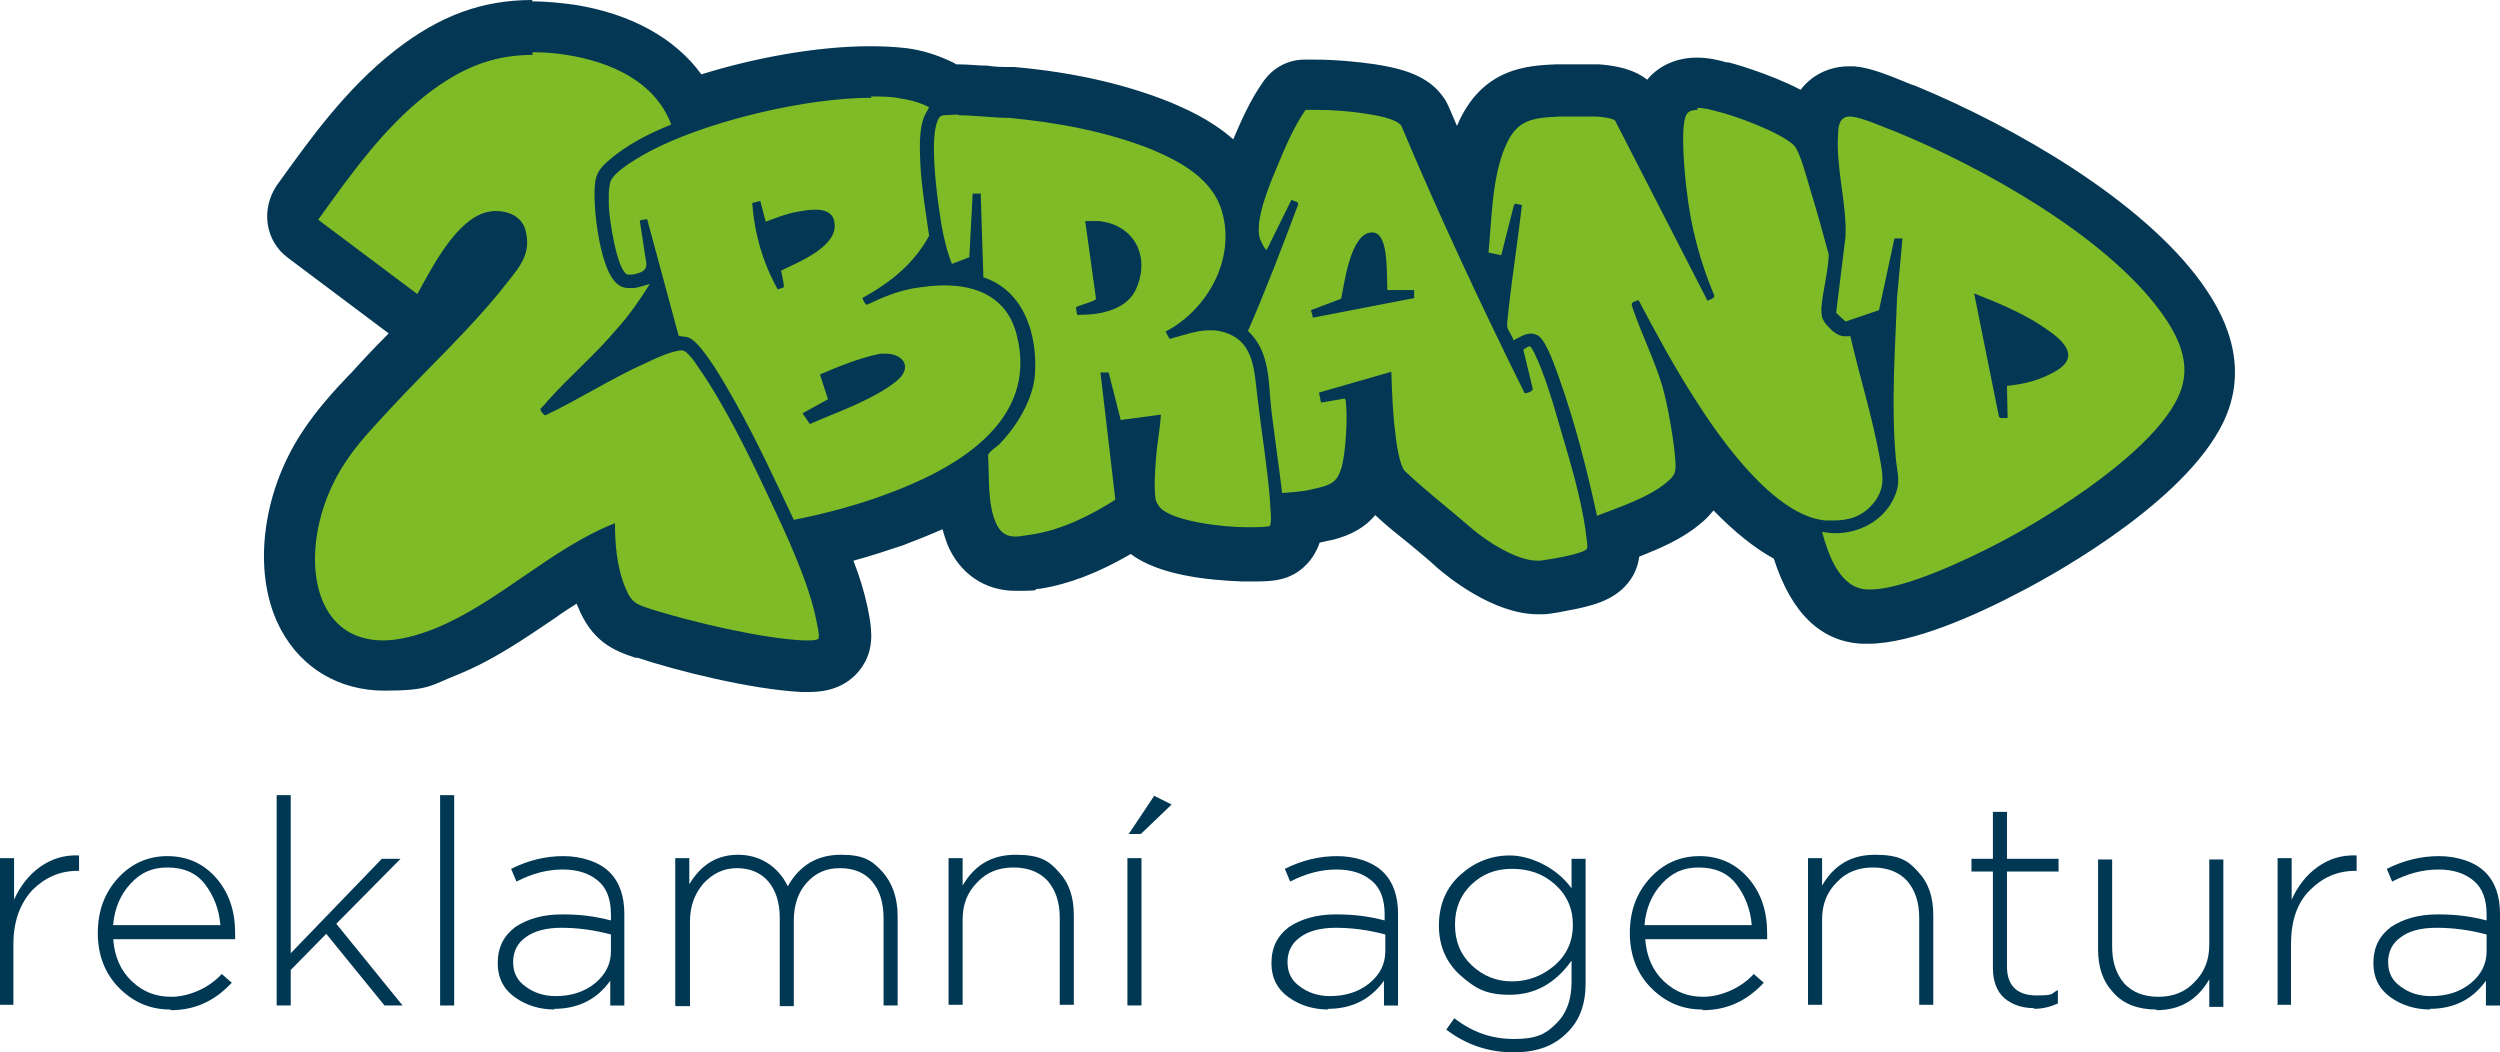 <?xml version="1.0" encoding="UTF-8"?>
<svg xmlns="http://www.w3.org/2000/svg" id="Vrstva_1" version="1.1" viewBox="0 0 373.2 157.1">
  <defs>
    <style>
      .st0 {
        fill: #003854;
      }

      .st1 {
        fill: #033753;
      }

      .st2 {
        fill: #7fba27;
      }
    </style>
  </defs>
  <g>
    <path class="st0" d="M0,150.1v-22h2.1v6.2c.9-2,2.2-3.7,3.9-4.9,1.7-1.2,3.6-1.8,5.8-1.7v2.3h-.2c-2.7,0-4.9,1-6.8,2.9-1.8,2-2.8,4.6-2.8,8.1v9H0Z"></path>
    <path class="st0" d="M25.4,150.7c-3,0-5.5-1.1-7.6-3.2-2.1-2.1-3.2-4.9-3.2-8.2h0c0-3.3,1-6,3-8.2s4.5-3.3,7.4-3.3,5.4,1.1,7.3,3.3c1.9,2.2,2.8,4.9,2.8,8.2s0,.6,0,.9h-18.2c.2,2.6,1.1,4.7,2.8,6.3,1.7,1.6,3.6,2.3,5.9,2.3s5.4-1.1,7.5-3.4l1.5,1.3c-2.6,2.8-5.6,4.1-9.1,4.1ZM16.9,138.1h16c-.2-2.4-1-4.4-2.3-6.1s-3.2-2.5-5.6-2.5-4,.8-5.5,2.4c-1.5,1.6-2.4,3.7-2.6,6.1Z"></path>
    <path class="st0" d="M41.3,150.1v-31.4h2.1v23.6l13.6-14.1h2.8l-9.6,9.7,9.9,12.2h-2.7l-8.7-10.7-5.3,5.4v5.3h-2.1Z"></path>
    <path class="st0" d="M65.7,150.1v-31.4h2.1v31.4h-2.1Z"></path>
    <path class="st0" d="M82.8,150.7c-2.2,0-4.2-.6-5.9-1.8-1.7-1.2-2.6-2.9-2.6-5.1h0c0-2.4.9-4.1,2.6-5.4,1.8-1.2,4.1-1.9,7-1.9s4.9.3,7.3.9v-.9c0-2.2-.6-3.9-1.9-5-1.3-1.1-3-1.7-5.3-1.7s-4.6.6-6.9,1.8l-.8-1.9c2.6-1.3,5.2-1.9,7.8-1.9s5.3.8,6.9,2.4c1.5,1.5,2.2,3.6,2.2,6.2v13.7h-2.1v-3.7c-2,2.8-4.8,4.2-8.4,4.2ZM82.9,148.7c2.3,0,4.3-.6,5.9-1.9,1.6-1.3,2.4-2.9,2.4-4.8v-2.5c-2.6-.7-5.1-1-7.4-1s-4.1.5-5.3,1.4c-1.3.9-1.9,2.2-1.9,3.7h0c0,1.6.6,2.8,1.9,3.7,1.2.9,2.7,1.4,4.5,1.4Z"></path>
    <path class="st0" d="M100.8,150.1v-22h2.1v3.9c1.8-3,4.2-4.4,7.3-4.4s5.9,1.6,7.4,4.7c1.8-3.2,4.5-4.7,7.9-4.7s4.6.8,6.2,2.5c1.5,1.7,2.3,3.9,2.3,6.7v13.3h-2.1v-13c0-2.4-.6-4.2-1.7-5.5-1.1-1.3-2.7-2-4.8-2s-3.6.7-4.9,2.1c-1.3,1.4-2,3.3-2,5.7v12.8h-2.1v-13.2c0-2.3-.6-4.1-1.7-5.4-1.1-1.3-2.7-2-4.7-2s-3.6.8-5,2.3c-1.3,1.5-2,3.4-2,5.6v12.7h-2.1Z"></path>
    <path class="st0" d="M141.6,150.1v-22h2.1v4.1c1.8-3.1,4.4-4.6,7.9-4.6s4.9.8,6.4,2.5c1.6,1.7,2.3,3.8,2.3,6.5v13.4h-2.1v-13c0-2.3-.6-4.1-1.8-5.5-1.2-1.3-2.9-2-5.1-2s-4,.7-5.4,2.2c-1.5,1.5-2.2,3.3-2.2,5.6v12.7h-2.1Z"></path>
    <path class="st0" d="M168.3,150.1v-22h2.1v22h-2.1ZM168.5,124.5l3.8-5.7,2.6,1.3-4.6,4.4h-1.8Z"></path>
    <path class="st0" d="M198.3,150.7c-2.2,0-4.2-.6-5.9-1.8-1.7-1.2-2.6-2.9-2.6-5.1h0c0-2.4.9-4.1,2.6-5.4,1.8-1.2,4.1-1.9,7-1.9s4.9.3,7.3.9v-.9c0-2.2-.6-3.9-1.9-5-1.3-1.1-3-1.7-5.3-1.7s-4.6.6-6.9,1.8l-.8-1.9c2.6-1.3,5.2-1.9,7.8-1.9s5.3.8,6.9,2.4c1.5,1.5,2.2,3.6,2.2,6.2v13.7h-2.1v-3.7c-2,2.8-4.8,4.2-8.4,4.2ZM198.5,148.7c2.3,0,4.3-.6,5.9-1.9,1.6-1.3,2.4-2.9,2.4-4.8v-2.5c-2.6-.7-5.1-1-7.4-1s-4.1.5-5.3,1.4c-1.3.9-1.9,2.2-1.9,3.7h0c0,1.6.6,2.8,1.9,3.7,1.2.9,2.7,1.4,4.5,1.4Z"></path>
    <path class="st0" d="M226,157.1c-3.7,0-7.1-1.1-10.1-3.4l1.2-1.7c2.7,2.1,5.6,3.1,8.9,3.1s4.7-.7,6.2-2.2c1.6-1.5,2.4-3.6,2.4-6.3v-3.2c-2.4,3.4-5.5,5.1-9.2,5.1s-5.2-1-7.4-2.9c-2.1-1.9-3.2-4.4-3.2-7.4h0c0-3.2,1.1-5.7,3.2-7.6,2.1-1.9,4.6-2.9,7.4-2.9s6.8,1.6,9.2,4.9v-4.4h2.1v18.6c0,3.1-.9,5.6-2.8,7.4-2,2-4.6,2.9-8,2.9ZM225.7,146.5c2.4,0,4.5-.8,6.4-2.4,1.8-1.6,2.7-3.6,2.7-6h0c0-2.5-.9-4.5-2.7-6.1-1.8-1.6-3.9-2.3-6.4-2.3s-4.4.8-6,2.3c-1.6,1.5-2.5,3.5-2.5,6h0c0,2.5.8,4.5,2.5,6.1,1.7,1.6,3.7,2.4,6,2.4Z"></path>
    <path class="st0" d="M254.1,150.7c-3,0-5.5-1.1-7.6-3.2-2.1-2.1-3.2-4.9-3.2-8.2h0c0-3.3,1-6,3-8.2s4.5-3.3,7.4-3.3,5.4,1.1,7.3,3.3c1.9,2.2,2.8,4.9,2.8,8.2s0,.6,0,.9h-18.2c.2,2.6,1.1,4.7,2.8,6.3,1.7,1.6,3.6,2.3,5.9,2.3s5.4-1.1,7.5-3.4l1.5,1.3c-2.6,2.8-5.6,4.1-9.1,4.1ZM245.5,138.1h16c-.2-2.4-1-4.4-2.3-6.1s-3.2-2.5-5.6-2.5-4,.8-5.5,2.4c-1.5,1.6-2.4,3.7-2.6,6.1Z"></path>
    <path class="st0" d="M269.9,150.1v-22h2.1v4.1c1.8-3.1,4.4-4.6,7.9-4.6s4.9.8,6.4,2.5c1.6,1.7,2.3,3.8,2.3,6.5v13.4h-2.1v-13c0-2.3-.6-4.1-1.8-5.5-1.2-1.3-2.9-2-5.1-2s-4,.7-5.4,2.2c-1.5,1.5-2.2,3.3-2.2,5.6v12.7h-2.1Z"></path>
    <path class="st0" d="M303.7,150.5c-1.8,0-3.3-.5-4.5-1.5-1.1-1-1.7-2.5-1.7-4.5v-14.4h-3.2v-1.9h3.2v-7h2.1v7h7.7v1.9h-7.7v14.2c0,2.8,1.5,4.3,4.4,4.3s2.1-.3,3.2-.8v2c-1.1.5-2.3.8-3.6.8Z"></path>
    <path class="st0" d="M321.9,150.7c-2.7,0-4.9-.8-6.4-2.5-1.6-1.7-2.3-3.8-2.3-6.5v-13.4h2.1v13c0,2.3.6,4.1,1.8,5.5,1.2,1.3,2.9,2,5.1,2s4-.7,5.4-2.2c1.5-1.5,2.2-3.3,2.2-5.6v-12.7h2.1v22h-2.1v-4.1c-1.8,3.1-4.4,4.6-7.9,4.6Z"></path>
    <path class="st0" d="M340,150.1v-22h2.1v6.2c.9-2,2.2-3.7,3.9-4.9,1.7-1.2,3.6-1.8,5.8-1.7v2.3h-.2c-2.7,0-4.9,1-6.8,2.9s-2.8,4.6-2.8,8.1v9h-2.1Z"></path>
    <path class="st0" d="M362.8,150.7c-2.2,0-4.2-.6-5.9-1.8-1.7-1.2-2.6-2.9-2.6-5.1h0c0-2.4.9-4.1,2.6-5.4,1.8-1.2,4.1-1.9,7-1.9s4.9.3,7.3.9v-.9c0-2.2-.6-3.9-1.9-5-1.3-1.1-3-1.7-5.3-1.7s-4.6.6-6.9,1.8l-.8-1.9c2.6-1.3,5.2-1.9,7.8-1.9s5.3.8,6.9,2.4c1.5,1.5,2.2,3.6,2.2,6.2v13.7h-2.1v-3.7c-2,2.8-4.8,4.2-8.4,4.2ZM362.9,148.7c2.3,0,4.3-.6,5.9-1.9,1.6-1.3,2.4-2.9,2.4-4.8v-2.5c-2.6-.7-5.1-1-7.5-1s-4.1.5-5.3,1.4c-1.3.9-1.9,2.2-1.9,3.7h0c0,1.6.6,2.8,1.9,3.7,1.2.9,2.7,1.4,4.5,1.4Z"></path>
  </g>
  <g>
    <path class="st2" d="M120.8,99.3c-.4,0-.9,0-1.1,0-6.5-.3-16.9-2.7-23.5-4.8h-.3c-2.9-1-4.7-1.8-6.2-5.6-.6-1.5-1-3.1-1.3-5-2.6,1.5-5.2,3.3-7.9,5.1-4.3,3-8.8,6.1-13.9,8.1-3.3,1.4-6.4,2-9.2,2-5.3,0-9.6-2.5-12-6.9-3.6-6.7-2.4-17.5,3-25.6,1.9-2.9,4.3-5.5,6.5-7.9l.4-.4c2-2.1,4-4.2,6.1-6.3,4-4,8.1-8.2,11.4-12.6l.3-.4c1.8-2.3,2.1-2.9,1.8-3.9-.1,0-.4-.1-.7-.1s-.6,0-.8.1c-2.7,1.1-5.6,6.6-7.1,9.5l-.3.7c-.5,1-1.5,1.7-2.6,1.9-.3,0-.6,0-.8,0-.8,0-1.6-.3-2.3-.8l-14.8-11.1c-1.7-1.3-2.1-3.6-.8-5.4h0c4.9-7,9.9-14.1,16.9-19.5,6-4.6,11.6-6.7,18.2-6.7s3.7.2,5.7.5c8.7,1.3,14.9,5.3,17.9,11.2,7.8-2.7,18.3-5,26.9-5s3.5.1,5,.3c1.9.3,3.7.8,5.5,1.7.4.2.8.5,1.1.8.5,0,.9,0,1.5,0,1.4,0,2.9,0,4.2.2,1.2,0,2.4.2,3.5.2s.3,0,.4,0c8.6.8,15.9,2.4,22.3,5,4,1.6,9.4,4.4,11.9,9.6.5-1.4,1-2.9,1.6-4.4l.2-.4c1.2-3.1,2.7-6.4,4.7-9.3.7-1,1.9-1.7,3.1-1.7.5,0,1,0,1.6,0,2.8,0,5.7.2,8.3.6,4.3.7,6.5,1.7,7.7,3.5.1.2.2.4.3.6,1.9,4.6,4,9.1,6.1,13.8.3-3.7.8-7.6,2.3-11,2.8-6.5,7.6-6.7,11.4-6.8,1,0,2.1,0,3.2,0s1.9,0,2.7,0c3.7.2,4.8,1.2,5.2,1.6.4.3.7.7.9,1.1l2.9,5.6c-.1-4.4.4-5.6.8-6.3.4-.9,1.8-3.1,5.2-3.1s2.6.3,3.4.5h.3c2.1.6,10.5,3.3,13.4,6.2,0,0,0,0,0,0,.7-5,4.3-5.4,5.5-5.4s.3,0,.5,0c1.9.2,4.6,1.2,7.4,2.4l.6.2c14.3,5.9,32.7,16.5,41.1,28.2,2.7,3.7,5.9,9.4,3.2,15.8-4.5,11.2-24.9,22.3-28.9,24.4-4.2,2.2-14.7,7.4-21,7.4h0c-.2,0-.5,0-.7,0-7.2-.4-9.4-8.8-10.2-11.5,0,0,0,0,0-.1-4.5-1.8-9.2-6.1-14.1-12.7,0,.3,0,.6,0,.9.2,2.6-.2,4.4-2.7,6.4-2.7,2.3-6.4,3.7-9.7,4.9-.3.1-.6.2-.8.3.2,1.4.1,2.5-.4,3.6-1.8,3.3-9.9,3.8-10.3,3.8-.2,0-.3,0-.5,0-5.6,0-11.8-5.3-12.5-5.9-1.6-1.4-3-2.6-4.3-3.7-1.8-1.5-3.6-3-5.7-4.9,0,0-.2-.1-.2-.2-1-1.1-1.7-2.8-2.2-5.9-.2,1.5-.4,2.9-.7,3.9-1,3.3-2.7,4.9-6.1,5.7-1.9.5-3.1.6-4.4.7,0,.7,0,1.5-.3,2.3-.2.7-.5,1.3-1,1.8-1.3,1.3-3,1.3-5.1,1.3s-1.4,0-1.7,0c-2.7,0-11.6-.6-15-3.8-.5-.5-.9-1-1.2-1.5-.2.2-.5.5-.8.6-5,3.2-9.6,5.1-14,5.8h-.3c-.9.2-1.8.3-2.7.3-3.1,0-5.3-1.6-6.6-4.6-.9-2.1-1.1-4.5-1.2-6.6-2.8,1.7-6.3,3.3-10.3,4.8-3.6,1.3-7.4,2.4-11.4,3.3,1.5,3.5,2.8,7.2,3.5,10.5.7,3,.7,4.3,0,5.5-1.2,2.4-3.9,2.4-4.8,2.4ZM300.6,53.5c1.2-.2,2.2-.5,3.1-.9-.4-.3-.9-.6-1.4-.9-.8-.5-1.6-.9-2.4-1.3l.6,3.2ZM96.5,49.8c.2-.1.5-.2.7-.3v-.5c-.3.3-.5.5-.7.8ZM183.8,45.8c.2-.5.4-1,.7-1.5-.3.5-.6,1-.9,1.5,0,0,.2,0,.2,0ZM186.1,40.4c0-.2.1-.3.2-.5,0,0,0,0,0,0,0,.2,0,.3-.1.5Z"></path>
    <path class="st1" d="M79.5,7.8c1.6,0,3.3.1,5.1.4,6.4,1,13.2,3.9,15.6,10.4-3.3,1.3-6.8,3.1-9.5,5.5-1.2,1.1-1.8,1.9-1.9,3.6-.3,3.3.7,11.5,2.8,14.1.7.9,1.4,1.2,2.3,1.2s.8,0,1.3-.1l1.8-.5c-1.5,2.4-3.1,4.7-5,6.8-3.2,3.8-7,7-10.3,10.7-.1.2-.9,1-1,1.1-.1.3.5,1,.7,1s0,0,0,0c5.1-2.4,10-5.6,15.2-7.9,1.2-.6,3.9-1.8,5.2-1.8h0c.8,0,2.1,2,2.5,2.6,3.9,5.6,7.6,13.2,10.5,19.4,2.5,5.3,5.8,12.3,7,18,.1.6.6,2.6.4,3-.1.2-.7.3-1.3.3s-.8,0-1,0c-6.2-.3-16.4-2.7-22.5-4.6-2.4-.8-3.1-.9-4.1-3.4-1.2-2.9-1.5-6.4-1.5-9.5-9.6,3.8-17.3,11.8-26.8,15.7-3,1.2-5.6,1.8-7.8,1.8-12,0-12.7-16-5.7-26.5,1.8-2.8,4.2-5.3,6.5-7.8,5.8-6.3,12.5-12.4,17.7-19.1,2-2.5,3.7-4.5,2.7-8-.6-1.9-2.5-2.7-4.4-2.7-.8,0-1.6.2-2.3.5-4.1,1.8-7.3,8.1-9.4,11.9l-14.8-11.1c4.8-6.7,9.7-13.6,16.2-18.7,5.2-4,9.9-5.9,15.8-5.9M130,14.4c1.6,0,3.1,0,4.4.3,1.5.2,2.9.6,4.3,1.3,0,0-.5.9-.6,1.1-1,2.1-.8,5.3-.7,7.6.2,3.5.8,7,1.3,10.5-2.3,4.2-5.7,6.9-9.8,9.2-.1,0-.2,0-.1.2,0,.2.4.9.6.9,2.3-1.1,4.7-2.1,7.2-2.5,1.4-.2,2.9-.4,4.3-.4,5,0,9.5,1.8,10.9,7.5,3.3,13.1-9.6,20.1-19.8,23.8-4.4,1.6-8.9,2.8-13.5,3.7-2.8-5.9-5.5-11.8-8.7-17.5-1.2-2.1-4.9-8.9-7-9.7-.5-.2-1-.1-1.5-.3l-4.7-17.4-1.1.2,1,6.5c0,.7-.4,1.1-1,1.3-.3.1-.8.3-1.3.3s-.7,0-.8-.2c-1.4-1.2-2.4-7.9-2.5-9.8,0-1.1-.2-3.5.5-4.4,1.2-1.7,5.4-4,7.4-4.9,7.8-3.7,21.4-7.1,31.3-7.1M116.1,43.2l.9-.3v-.2c.1,0-.4-2.3-.4-2.3,2.6-1.3,8.9-3.7,7.9-7.5-.3-1.2-1.4-1.6-2.7-1.6s-2,.2-2.7.3c-1.7.3-3.2.9-4.8,1.5l-.8-3.1-1.2.3c.3,4.5,1.6,9,3.8,12.9M120.9,63.3c2.7-1.2,5.5-2.2,8.1-3.5,1.5-.7,5.3-2.7,5.9-4.2.8-1.7-.9-2.8-2.6-2.8-.3,0-.6,0-.9,0-3,.6-6.2,1.9-9,3.1l1.2,3.7-3.8,2.1,1.1,1.6M253.4,16.1c1,0,2.1.3,2.8.5,2.7.6,9.7,3.2,11.6,5.1.9.9,2,5.1,2.4,6.5,1,3.2,1.9,6.5,2.8,9.8-.1,2.6-.9,5.4-1.1,8,0,1.1,0,1.4.6,2.3.8.9,1.7,1.9,2.9,1.9s.5,0,.8-.1c1.4,6.1,3.3,12.1,4.4,18.2.5,2.7.9,4.6-1,6.9-1.6,1.9-3.6,2.5-5.9,2.5s-.8,0-1.2,0c-7.6-.7-15.6-12-19.4-18-3.1-4.8-5.8-9.8-8.5-14.9-1.1.4-1.2.3-.8,1.4,1.3,3.8,3.3,7.8,4.4,11.6.8,2.9,1.7,8,1.9,11,.1,1.7,0,2.1-1.3,3.2-2.7,2.3-7.1,3.7-10.4,5-1.5-6.9-3.3-14-5.7-20.7-.5-1.4-1.9-5.5-3.1-6.2-.4-.2-.7-.3-1.1-.3-.9,0-1.7.6-2.6,1-.1-.7-.8-1.4-.9-2-.1-.5.2-2.1.2-2.7.6-5.2,1.4-10.4,2-15.5l-1-.2-.2.2-1.9,7.5-1.9-.4c.5-5.1.5-11.1,2.5-15.8,1.7-4,3.9-4.3,8-4.5.9,0,2,0,3.1,0s1.7,0,2.4,0c.6,0,2.5.2,2.9.6l13.8,26.9c.3-.2,1.1-.3,1-.8-2.1-5-3.5-10.2-4.1-15.6-.3-2.3-1-9.4-.1-11.3.3-.6.9-.8,1.7-.8M196.4,16.4c2.6,0,5.2.2,7.7.6,1.2.2,4.4.7,5.1,1.8,5.7,13.5,11.9,26.8,18.4,39.9,0,0,0,0,.1,0,.3,0,1.2-.3,1.1-.7l-1.4-5.8c.5-.3.7-.5.9-.5s.4.3.7.9c1.6,3.2,3,8.1,4,11.6,1.4,4.7,3,10.1,3.7,15,0,.5.4,2.3.2,2.7-.4.8-6,1.7-7.1,1.8,0,0-.2,0-.3,0-3.1,0-7.6-2.9-9.9-4.9-3.8-3.3-6.4-5.2-9.9-8.5-.8-.9-1.3-4.4-1.4-5.6-.4-3-.5-6.1-.6-9.2l-10.8,3.1.3,1.5,3.5-.6c.1,0,.2.3.2.4.3,2.4,0,7.5-.6,9.8-.6,2-1.3,2.6-3.4,3.1-2.3.6-3.1.6-5.5.8-.5-4.1-1.1-8.2-1.6-12.3-.5-4.2-.1-8.7-3.5-11.9,2.7-6.2,5.1-12.5,7.5-18.9,0-.5-.7-.4-1-.7l-3.7,7.5s0,0,0,0c-.3,0-.9-1.4-1-1.6-.9-2.6,1.4-8.1,2.5-10.7,1.2-2.9,2.5-6,4.3-8.6.5,0,1,0,1.5,0M196.1,47.4l15-2.9v-1.2c0,0-4,0-4,0-.1-3.4.1-8.5-2.2-8.6,0,0,0,0-.1,0-3.3,0-4.2,8.3-4.6,9.9l-4.5,1.7.3,1.1M143,17.2c2.5,0,5.3.4,7.7.4s0,0,0,0c7.2.7,14.4,2,21.2,4.7,4.3,1.8,9.1,4.4,10.5,9.2,2.1,7.1-2.1,14.7-8.4,18l.6,1.1c1.9-.5,4-1.3,6-1.3.4,0,.9,0,1.3.1,5.3,1,5.3,5.6,5.8,9.8.6,5.2,1.5,10.5,1.9,15.7,0,1.2.3,2.5,0,3.6-.1.1-1.3.2-2.3.2s-1.3,0-1.5,0c-2.9,0-10.4-.8-12.5-2.8-.4-.4-.7-.9-.8-1.4-.3-2,0-5.5.2-7.5.2-1.7.5-3.4.6-5.1l-6,.8-1.8-7.1h-1.2s0,.2,0,.2l2.2,18.8c-3.8,2.4-8,4.5-12.5,5.2-.9.1-1.7.3-2.4.3-1.3,0-2.3-.5-3-2.2-1.2-2.9-.9-6.8-1.1-9.9,0-.5,1.3-1.3,1.7-1.7,2.6-2.7,5-6.6,5.3-10.4.4-5.9-1.6-12.5-7.7-14.5l-.4-12.5h-1.2s-.5,9.5-.5,9.5l-2.6,1c-1.1-2.8-1.6-5.8-2-8.8-.4-2.9-1.2-9.8-.2-12.4.2-.5.3-.9,1-1,.7,0,1.4-.1,2.2-.1M162.4,33c-.1,0-.2,0-.4,0l1.6,11.5c0,.2,0,.2-.2.3-.4.3-2.7.9-2.8,1.1l.2,1.1c.1,0,.2,0,.4,0,3.2,0,7.2-.8,8.5-4.1,2-4.8-.5-9.4-5.7-9.9-.1,0-.3,0-.5,0-.4,0-.8,0-1.2,0M276.1,17.4c0,0,.1,0,.2,0,1.7.1,5.1,1.7,6.8,2.3,12.9,5.3,31.2,15.5,39.5,26.9,2.6,3.6,4.6,7.7,2.8,12.1-3.4,8.4-19.2,18.3-27.1,22.4-4.4,2.3-14,6.9-19.1,6.9s-.3,0-.5,0c-4.1-.2-5.8-5.3-6.7-8.6.7.1,1.3.2,2,.2,3.5,0,7-1.8,8.6-5,1.3-2.6.6-3.8.4-6.3-.7-7.9-.1-16.1.2-24l.8-8.7h-1.2c0,0-2.3,10.7-2.3,10.7l-5,1.7-1.4-1.3,1.4-11.4c.2-5-1.5-10.4-1.1-15.4,0-1.2.3-2.5,1.7-2.5M298.6,62.4h1.1c0-.1-.1-4.8-.1-4.8,2-.2,3.9-.6,5.7-1.4,2-.9,4.7-2.3,2.8-4.8-.9-1.2-2.5-2.2-3.7-3-3-1.9-6.4-3.3-9.7-4.6l3.7,18.4.2.2M97,42.3h0M79.5,0c-7.5,0-13.8,2.3-20.5,7.5-7.4,5.8-12.6,13.1-17.7,20.2h0c-2.4,3.6-1.7,8.3,1.7,10.8l14.8,11.1c0,0,.2.1.2.2-1.9,1.9-3.8,3.9-5.6,5.9l-.4.4c-2.3,2.4-4.8,5.2-6.9,8.4-6.2,9.4-7.5,21.6-3.1,29.6,3.1,5.7,8.7,9,15.4,9s6.9-.8,10.7-2.3c5.5-2.2,10.1-5.4,14.7-8.5,1.1-.8,2.2-1.5,3.3-2.2,0,.1,0,.2.1.3,2.1,5.3,5.3,6.7,8.7,7.8h.3c5.7,1.9,16.8,4.7,24.4,5.1h0c.3,0,.7,0,1.3,0,5.2,0,7.4-2.9,8.3-4.6,1.3-2.6.9-5.2.3-8.1-.5-2.3-1.2-4.6-2.1-6.9,2.6-.7,5-1.5,7.4-2.3,2.1-.8,4.1-1.6,5.9-2.4.2.7.4,1.4.7,2.2,1.8,4.4,5.6,7,10.2,7s2.3-.2,3.3-.3h.3c4.4-.7,8.8-2.4,13.6-5.2,4.1,3.1,11.2,3.9,16.6,4.1.3,0,1,0,1.8,0,2.4,0,5.4,0,7.8-2.5.9-.9,1.6-2.1,2-3.3.6-.1,1.2-.3,1.9-.4,2.8-.7,4.9-1.9,6.4-3.7,1.8,1.7,3.5,3,5.1,4.3,1.3,1.1,2.7,2.2,4.2,3.6,1.3,1.1,8.2,6.9,15,6.9s.5,0,.7,0c1.2,0,3.4-.5,5-.8,3.3-.7,6.6-1.7,8.5-5,.5-.9.8-1.9.9-2.8,3-1.2,6.4-2.6,9.1-4.9.8-.6,1.4-1.3,2-2,3.1,3.2,6.1,5.6,9,7.2,2.6,8.1,7,12.4,13.2,12.7.3,0,.6,0,.9,0,6.5,0,16-4.2,22.8-7.8,6-3.1,25.8-14.3,30.7-26.4,3.7-9.2-1.9-17-3.7-19.6-8.9-12.4-28-23.4-42.8-29.5l-.6-.2c-3.2-1.3-6-2.5-8.5-2.7-.3,0-.6,0-.8,0h0c-2.5,0-5.3,1-7.2,3.5-4.8-2.5-10.7-4.1-10.8-4.1h-.3c-1-.3-2.6-.7-4.4-.7h0c-3,0-5.7,1.2-7.4,3.3-.9-.7-2.8-2-7.3-2.3-.8,0-1.8,0-2.9,0s-2.2,0-3.4,0c-4.1.2-11.1.4-14.8,9.2,0,0,0,0,0,0-.4-.9-.8-1.9-1.2-2.8-.2-.4-.4-.9-.7-1.3-2.3-3.5-6.5-4.5-10.3-5.1-2.8-.4-5.9-.7-8.9-.7s-1.1,0-1.7,0c-2.5,0-4.8,1.3-6.2,3.4-1.9,2.7-3.2,5.7-4.4,8.5-3.5-3.1-7.5-4.7-9.3-5.5-6.7-2.7-14.4-4.5-23.4-5.3-.2,0-.5,0-.7,0h0c-1,0-2.1,0-3.3-.2-1.4,0-2.9-.2-4.5-.2h0c0,0-.1,0-.2,0-.2-.2-.5-.3-.7-.4-2.1-1-4.3-1.7-6.6-2-1.7-.2-3.5-.3-5.5-.3-8.1,0-17.5,1.8-25.2,4.2-3.9-5.4-10.6-9.1-19-10.4-2.2-.3-4.3-.5-6.3-.5h0Z"></path>
  </g>
</svg>
